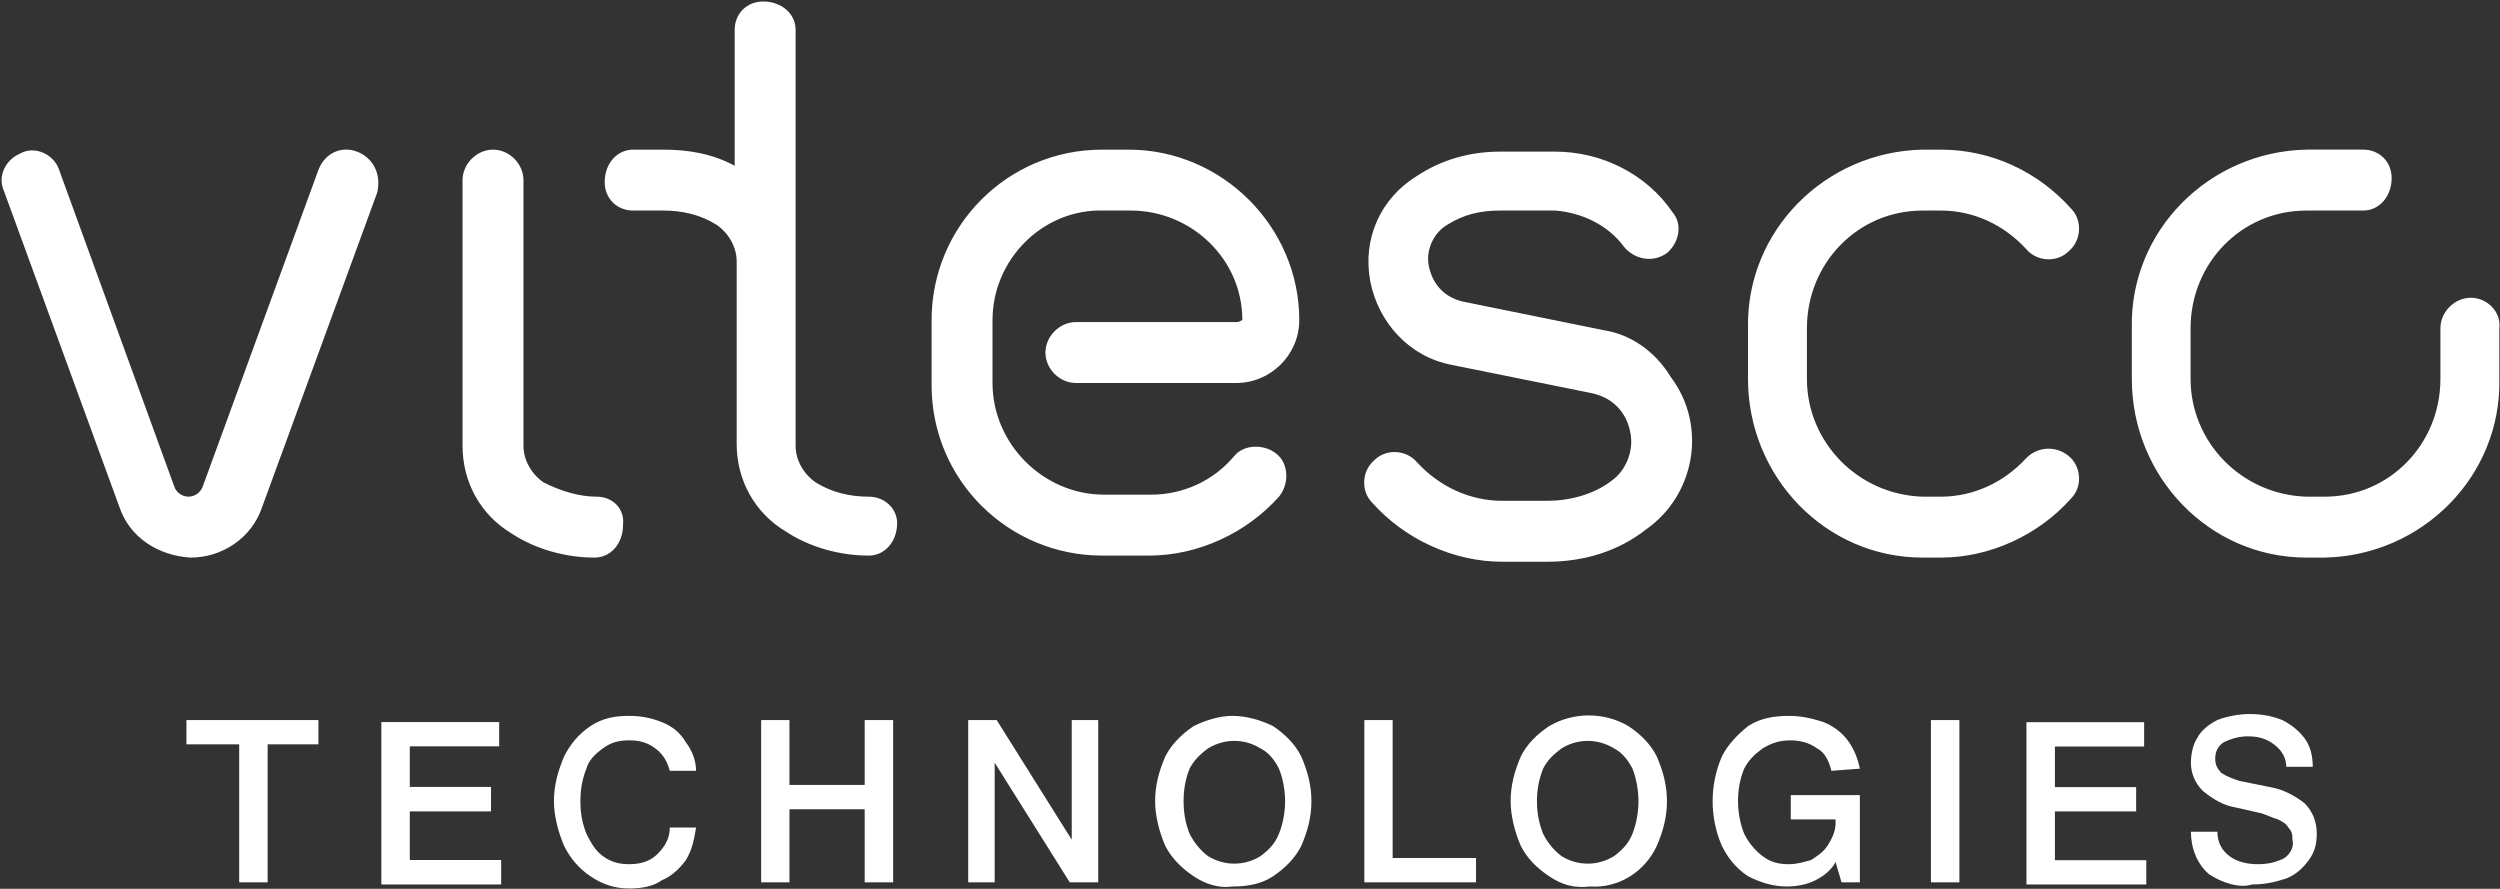 <svg version="1.2" xmlns="http://www.w3.org/2000/svg" viewBox="0 0 1502 534" width="1502" height="534">
	<rect x="0" y="0" width="1502" height="534" fill="#333333" stroke="none"/>
	<title>Vitesco_Logo-svg</title>
	<style>
		.s0 { fill: #ffffff } 
	</style>
	<path id="Layer" class="s0" d="m226.7 115.5l-69.6 190.2c-6.1 17.1-23.1 29.3-42.7 29.3-19.5-1.2-36.6-12.2-42.7-30.5l-69.5-190.2c-3.7-8.6 1.2-18.3 9.8-22 8.5-4.9 19.5 0 23.1 8.6l69.6 191.4c1.2 3.7 4.9 6.1 8.5 6.1 3.7 0 7.3-2.4 8.6-6.1l69.5-190.2c3.7-9.8 13.4-14.7 23.2-11 9.7 3.7 14.6 13.4 12.2 24.4z"/>
	<path id="Layer" fill-rule="evenodd" class="s0" d="m539 314.3c0 11-7.3 19.5-17.1 19.5-17.1 0-35.4-4.9-50-14.6-18.3-11-29.3-30.5-29.3-52.5v-109.7c0-8.6-4.9-17.1-12.2-22-9.7-6.1-20.7-8.5-31.7-8.5h-18.3c-9.8 0-17.1-7.3-17.1-17.1 0-11 7.3-19.5 17.1-19.5h18.3c14.6 0 29.3 2.4 42.7 9.7v-81.7c0-9.7 7.3-17 17.1-17 11 0 19.5 7.3 19.5 17v250c0 8.6 4.9 17.1 12.2 22 9.8 6.1 20.7 8.5 31.7 8.5 9.8 0 17.1 7.3 17.1 15.9zm-164.7 1.2c0 11-7.3 19.5-17.1 19.5-17.1 0-35.4-4.9-50-14.6-18.3-11-29.3-30.5-29.3-52.5v-159.7c0-9.8 8.6-18.3 18.3-18.3 9.8 0 18.3 8.5 18.3 18.3v159.7c0 8.6 4.9 17.1 12.2 22 9.8 4.9 20.8 8.5 31.7 8.5 9.8 0 17.1 7.3 15.9 17.1zm868.6-41.5c7.4 6.1 8.6 18.3 1.3 25.6-19.6 22-48.8 35.4-78.1 35.4h-11c-58.6 0-104.9-48.8-104.9-107.3v-30.5c-1.2-58.5 46.3-106.1 104.9-107.3h11c30.5 0 58.5 13.4 78.1 35.3 7.3 7.4 6.1 19.6-1.3 25.7-7.3 7.3-19.5 6.1-25.6-1.3-13.4-14.6-31.7-23.1-51.2-23.1h-11c-39 0-69.5 31.7-69.5 70.7v30.5c0 37.8 30.5 69.5 69.5 70.7h11c19.5 0 37.8-8.5 51.2-23.1 7.3-7.4 18.3-7.4 25.6-1.3zm-239.1-47.5c22 29.2 14.7 70.7-14.6 91.4-17.1 13.5-37.8 19.6-59.8 19.6h-26.8c-29.3 0-58.6-13.5-78.1-35.4-7.3-7.3-6.1-19.5 1.2-25.6 7.3-7.3 19.5-6.1 25.6 1.2 13.4 14.6 31.7 23.2 51.3 23.2h26.8c13.4 0 28.1-3.7 39-12.2 8.6-6.1 13.5-18.3 11-29.3-2.4-12.2-11-20.7-23.2-23.2l-84.1-17c-25.7-4.9-44-25.7-48.8-50-4.9-25.7 6.1-50 28-63.5 14.7-9.7 31.7-14.6 50-14.6h33c28 0 54.9 13.4 70.7 36.6 6.1 7.3 3.7 18.3-3.6 24.4-8.6 6.1-19.5 3.6-25.6-3.7-9.8-13.4-25.7-20.7-41.5-21.9h-33c-12.2 0-21.9 2.4-31.7 8.5-8.5 4.9-13.4 15.9-11 25.6 2.5 11 9.8 18.3 20.8 20.7l84.2 17.1c15.8 2.5 30.5 12.2 40.2 28.1zm-257.4-34.2c0-36.6-30.5-65.8-67.1-65.8h-15.9c-36.6-1.3-67.1 29.2-67.1 65.8v37.8c0 36.6 30.5 67.1 67.1 67.1h28.1c19.5 0 37.8-8.5 50-23.2 6.1-7.3 18.3-7.3 25.6-1.2 7.4 6.1 7.4 18.3 1.3 25.6-19.6 22-48.8 35.4-78.1 35.4h-28.1c-56.1 0-102.5-45.1-102.5-102.4v-39.1c0-56.1 45.2-102.4 102.5-102.4h15.9c56.1 0 102.5 46.3 102.5 102.4 0 20.8-17.1 37.8-37.9 37.8h-96.3c-9.8 0-18.3-8.5-18.3-18.3 0-9.7 8.5-18.3 18.3-18.3h96.3c1.3 0 1.3 0 3.7-1.2zm755.2 4.9v30.5c1.2 58.5-46.4 106.1-104.9 107.3h-11c-58.6 0-104.9-48.8-104.9-107.3v-30.5c-1.3-58.5 46.3-106.1 104.9-107.3h34.1c9.8 0 17.1 7.3 17.1 17.1 0 10.9-7.3 19.5-17.1 19.5h-34.1c-39.1 0-69.6 31.7-69.6 70.7v30.5c0 37.8 30.5 69.5 69.6 70.7h11c39 0 69.5-31.7 69.5-70.7v-30.5c0-9.8 8.5-18.3 18.3-18.3 9.8 0 18.3 8.5 17.1 18.3zm-1340.8 250v82.9h-17.1v-82.9h-31.7v-14.6h79.3v14.6zm140.3 69.5v14.7h-72v-97.6h70.8v14.6h-53.7v24.4h48.8v14.7h-48.8v29.2zm53.7 9.8c-7.3-4.9-12.2-11-15.9-18.3-3.6-8.5-6.1-18.3-6.1-26.8 0-9.8 2.5-18.3 6.1-26.9 3.7-7.3 8.6-13.4 15.9-18.3 7.3-4.8 14.6-6.1 23.2-6.1 7.3 0 13.4 1.3 19.5 3.7 6.1 2.4 11 6.1 14.6 12.2 3.7 4.9 6.1 11 6.1 17.1h-15.8c-1.3-4.9-3.7-9.8-8.6-13.4-4.9-3.7-9.7-4.9-15.8-4.9-6.1 0-11 1.2-15.9 4.9-4.9 3.6-8.5 7.3-9.8 12.1-2.4 6.1-3.6 12.2-3.6 19.6 0 7.3 1.2 13.4 3.6 19.5 2.5 4.9 4.9 9.7 9.8 13.4 4.9 3.6 9.8 4.9 15.9 4.9 6.1 0 12.2-1.3 17-6.1 4.9-4.9 7.4-9.8 7.4-15.9h15.8c-1.2 7.3-2.4 13.4-6.1 19.5-3.6 4.9-8.5 9.8-14.6 12.2-4.9 3.7-12.2 4.9-19.5 4.9-8.6 0-15.9-2.4-23.2-7.3zm181.8-93.9v97.5h-17.1v-43.9h-45.2v43.9h-17v-97.5h17v39h45.2v-39zm123.2 0v97.5h-17.1l-45.1-71.9v71.9h-15.9v-97.5h17.1l45.1 71.9v-71.9zm57.4 93.9c-7.3-4.9-13.4-11-17.1-18.3-3.7-8.5-6.1-18.3-6.1-26.8 0-9.8 2.4-18.3 6.1-26.9 3.7-7.3 9.8-13.4 17.1-18.3 7.3-3.6 15.8-6.1 23.2-6.1 8.5 0 17 2.5 24.4 6.1 7.3 4.9 13.4 11 17 18.3 3.7 8.6 6.1 17.1 6.1 26.9 0 9.7-2.4 18.3-6.1 26.8-3.6 7.3-9.7 13.4-17 18.3-7.4 4.9-15.9 6.1-24.4 6.1-7.4 1.2-15.9-1.2-23.2-6.1zm40.2-12.2c4.9-3.7 8.6-7.3 11-13.4 2.5-6.1 3.7-13.4 3.7-19.5 0-6.1-1.2-13.5-3.7-19.6-2.4-4.8-6.1-9.7-11-12.1-9.7-6.1-21.9-6.1-31.7 0-4.9 3.6-8.5 7.3-11 12.1-2.4 6.1-3.6 12.2-3.6 19.6 0 7.3 1.2 13.4 3.6 19.5 2.5 4.9 6.1 9.7 11 13.4 9.8 6.1 22 6.1 31.7 0zm129.4 1.2v14.6h-67.1v-97.5h17v82.9zm44 11c-7.4-4.9-13.5-11-17.1-18.3-3.7-8.5-6.1-18.3-6.1-26.8 0-9.8 2.4-18.3 6.1-26.9 3.6-7.3 9.7-13.4 17.1-18.3 14.6-8.5 32.9-8.5 47.5 0 7.4 4.9 13.5 11 17.1 18.3 3.7 8.6 6.1 17.1 6.1 26.9 0 9.7-2.4 18.3-6.1 26.8-7.3 15.8-23.2 25.6-40.2 24.4-9.8 1.2-17.1-1.2-24.4-6.1zm39-12.2c4.9-3.7 8.5-7.3 11-13.4 2.4-6.1 3.6-13.4 3.6-19.5 0-6.1-1.2-13.5-3.6-19.6-2.5-4.8-6.1-9.7-11-12.1-9.8-6.1-22-6.1-31.7 0-4.9 3.6-8.6 7.3-11 12.1-2.4 6.1-3.7 12.2-3.7 19.6 0 7.3 1.3 13.4 3.7 19.5 2.4 4.9 6.1 9.7 11 13.4 9.7 6.1 21.9 6.1 31.7 0zm147.6-36.6v52.4h-11l-3.6-12.2c-2.5 4.9-7.3 8.6-12.2 11-4.9 2.5-11 3.7-17.1 3.7-8.5 0-15.9-2.5-23.2-6.1-7.3-4.9-12.2-11-15.8-18.3-7.4-17.1-7.4-36.6 0-53.7 3.6-7.3 9.7-13.4 15.8-18.3 7.3-4.8 15.9-6.1 24.4-6.1 7.3 0 13.4 1.3 20.8 3.7q9.1 3.7 14.6 11c3.7 4.9 6.1 11 7.3 17l-17.1 1.3c-1.2-4.9-3.6-11-8.5-13.4-4.9-3.7-11-4.9-15.9-4.9-6.1 0-10.9 1.2-17 4.9-4.9 3.6-8.6 7.3-11 12.1-2.5 6.1-3.7 12.2-3.7 19.6 0 6.1 1.2 13.4 3.7 19.5 2.4 4.9 6.1 9.7 11 13.4 4.8 3.7 9.7 4.9 15.8 4.9 4.9 0 8.6-1.2 13.4-2.5 3.7-2.4 7.4-4.8 9.8-8.5 2.4-3.7 4.9-8.5 4.9-13.4v-2.5h-26.9v-14.6zm42.7-45.1h17.1v97.5h-17.1zm129.4 84.2v14.6h-72v-97.5h70.7v14.6h-53.6v24.4h48.8v14.6h-48.8v29.3zm37.8 8.5c-7.3-6.1-11-15.8-11-25.6h15.9q0 9.2 7.3 14.7c4.9 3.6 11 4.8 17.1 4.8 6.1 0 10.9-1.2 15.8-3.6 3.7-2.5 6.1-7.3 4.9-11 0-2.4 0-4.9-2.4-7.3-1.3-2.5-3.7-3.7-6.1-4.9-3.7-1.2-6.1-2.4-9.8-3.7l-15.9-3.6c-7.3-1.2-13.4-4.9-19.5-9.8-4.9-4.8-7.3-10.9-7.3-17 0-4.9 1.2-11 3.7-14.7 2.4-4.9 7.3-8.5 12.2-11 6.1-2.4 13.4-3.6 19.5-3.6 7.3 0 13.4 1.2 19.5 3.6 4.9 2.5 9.8 6.1 13.4 11 3.7 4.9 4.9 11 4.9 17.1h-15.9c0-4.9-2.4-9.8-7.3-13.4-4.9-3.7-9.7-4.9-15.8-4.9q-7.4 0-14.7 3.7c-3.6 2.4-4.9 6.1-4.9 9.7 0 3.7 1.3 6.1 3.7 8.6 3.7 2.4 7.3 3.6 11 4.8l18.3 3.7c7.3 1.2 14.6 4.9 20.7 9.7q7.3 7.4 7.3 18.3c0 6.1-1.2 11-4.8 15.9-3.7 4.9-7.4 8.5-13.5 11-7.3 2.4-13.4 3.6-20.7 3.6-7.3 2.5-18.3-1.2-25.6-6.1z"/>
</svg>